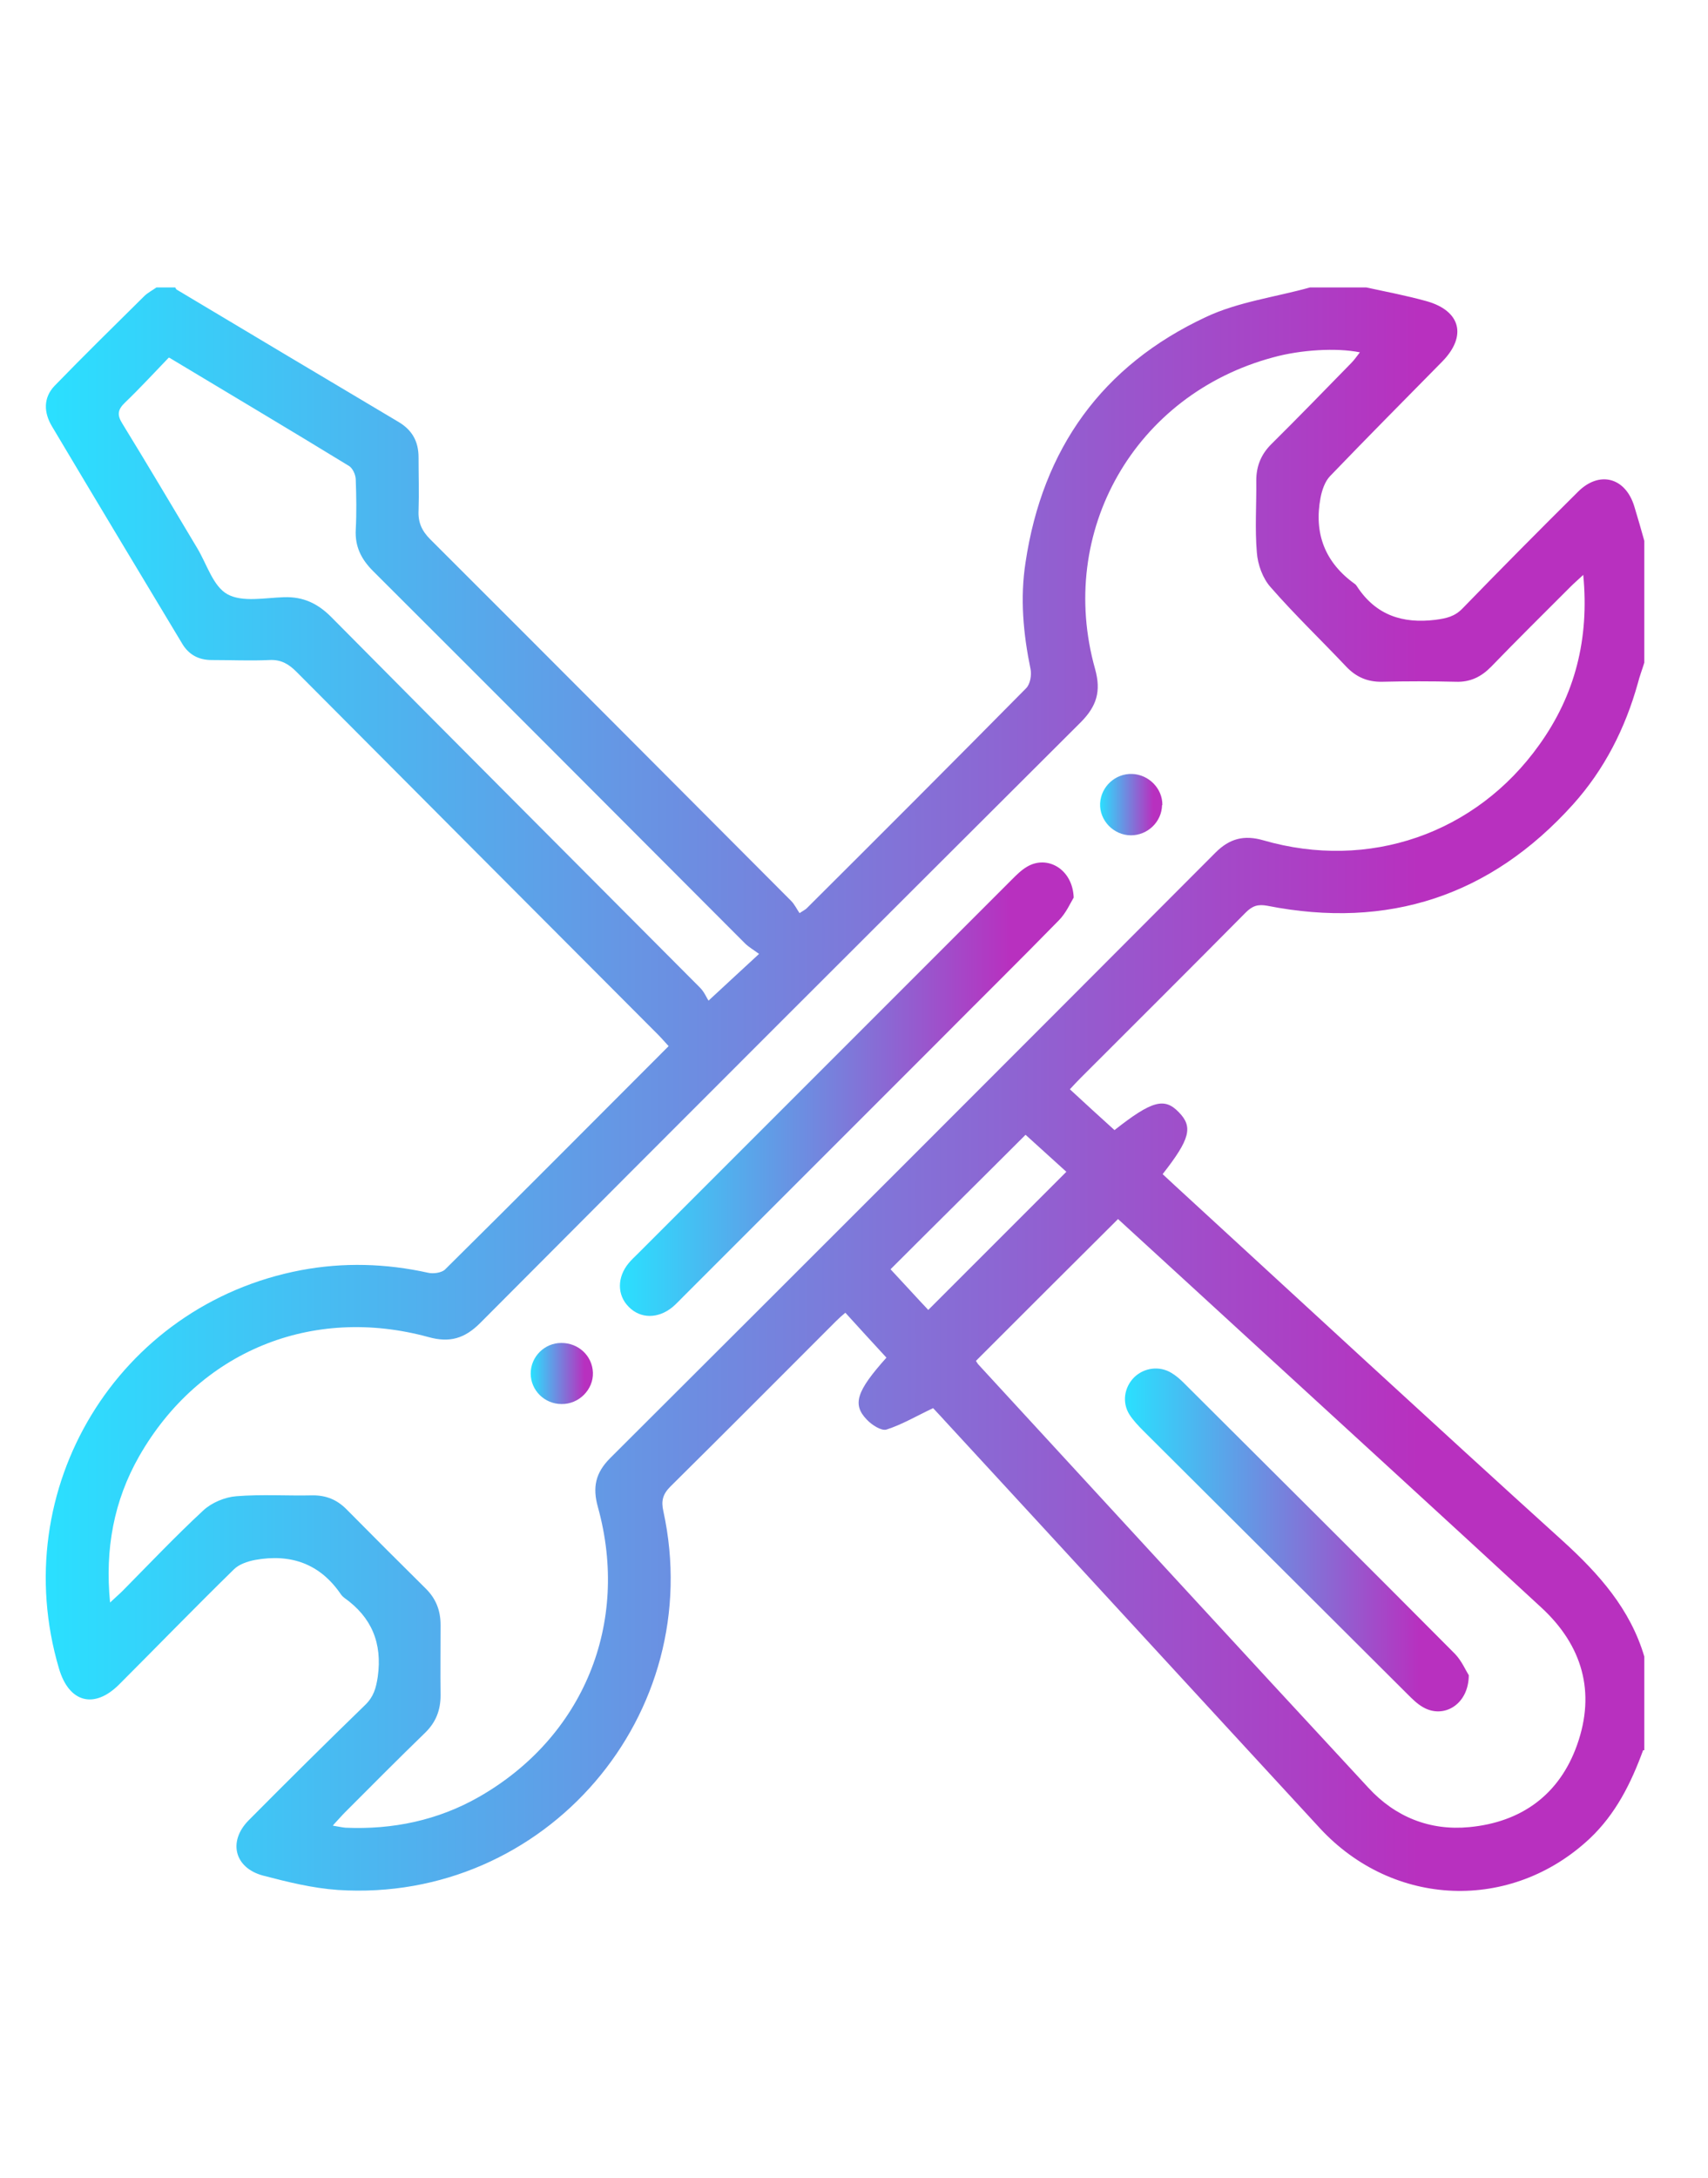 <?xml version="1.0" encoding="UTF-8"?>
<svg id="Livello_1" data-name="Livello 1" xmlns="http://www.w3.org/2000/svg" width="58.19" height="74.19" xmlns:xlink="http://www.w3.org/1999/xlink" viewBox="0 0 58.19 74.19">
  <defs>
    <style>
      .cls-1 {
        fill: url(#Nuovo_campione_sfumatura_1);
      }

      .cls-1, .cls-2, .cls-3, .cls-4, .cls-5 {
        stroke-width: 0px;
      }

      .cls-2 {
        fill: url(#Nuovo_campione_sfumatura_1-2);
      }

      .cls-3 {
        fill: url(#Nuovo_campione_sfumatura_1-3);
      }

      .cls-4 {
        fill: url(#Nuovo_campione_sfumatura_1-4);
      }

      .cls-5 {
        fill: url(#Nuovo_campione_sfumatura_1-5);
      }
    </style>
    <linearGradient id="Nuovo_campione_sfumatura_1" data-name="Nuovo campione sfumatura 1" x1="1.54" y1="37.09" x2="55.98" y2="37.09" gradientUnits="userSpaceOnUse">
      <stop offset="0" stop-color="#2ae0ff"/>
      <stop offset=".86" stop-color="#b830bf"/>
    </linearGradient>
    <linearGradient id="Nuovo_campione_sfumatura_1-2" data-name="Nuovo campione sfumatura 1" x1="21.12" y1="37.09" x2="36.58" y2="37.09" xlink:href="#Nuovo_campione_sfumatura_1"/>
    <linearGradient id="Nuovo_campione_sfumatura_1-3" data-name="Nuovo campione sfumatura 1" x1="37.47" y1="27.4" x2="39.59" y2="27.4" xlink:href="#Nuovo_campione_sfumatura_1"/>
    <linearGradient id="Nuovo_campione_sfumatura_1-4" data-name="Nuovo campione sfumatura 1" x1="18.09" y1="46.78" x2="20.21" y2="46.78" xlink:href="#Nuovo_campione_sfumatura_1"/>
    <linearGradient id="Nuovo_campione_sfumatura_1-5" data-name="Nuovo campione sfumatura 1" x1="38.32" y1="52.45" x2="50.04" y2="52.45" xlink:href="#Nuovo_campione_sfumatura_1"/>
  </defs>
  <path class="cls-1" d="m55.98,59.61c-.41,1.12-.93,2.17-1.82,3.01-2.67,2.5-6.68,2.36-9.19-.35-4.27-4.63-8.53-9.27-12.8-13.9-.15-.17-.31-.33-.38-.41-.57.27-1.06.56-1.59.73-.18.05-.5-.16-.67-.34-.5-.52-.35-.97.67-2.11-.46-.5-.92-1-1.4-1.53-.12.1-.22.19-.31.28-1.88,1.88-3.76,3.77-5.65,5.64-.26.26-.32.49-.24.84,1.51,6.92-4.02,13.36-11.09,12.9-.86-.06-1.71-.27-2.55-.49-.97-.26-1.2-1.16-.49-1.88,1.31-1.32,2.63-2.63,3.97-3.93.29-.28.37-.57.43-.96.16-1.15-.21-2.03-1.14-2.69-.04-.03-.08-.07-.11-.11-.71-1.05-1.71-1.4-2.93-1.18-.26.05-.55.15-.72.32-1.32,1.29-2.6,2.61-3.91,3.92-.85.85-1.71.62-2.05-.54-1.81-6.11,2-12.39,8.25-13.57,1.44-.27,2.89-.23,4.33.09.17.04.44,0,.56-.1,2.55-2.52,5.07-5.06,7.63-7.62-.13-.14-.24-.27-.36-.39-4.11-4.12-8.22-8.24-12.32-12.36-.27-.27-.53-.42-.92-.4-.65.03-1.31,0-1.97,0-.45,0-.79-.19-1.01-.57-1.48-2.46-2.96-4.92-4.43-7.39-.28-.47-.3-.97.09-1.38,1-1.03,2.03-2.04,3.05-3.05.12-.12.28-.2.42-.3.21,0,.43,0,.64,0,.02.03.03.07.06.08,2.51,1.5,5.02,3,7.53,4.49.48.28.7.67.7,1.22,0,.6.02,1.21,0,1.81-.02.4.11.69.4.98,4.11,4.1,8.2,8.21,12.29,12.31.12.12.2.29.29.42.15-.1.2-.12.24-.16,2.5-2.49,5-4.99,7.48-7.5.14-.14.19-.45.15-.65-.25-1.21-.36-2.42-.17-3.64.58-3.87,2.61-6.7,6.14-8.35,1.1-.52,2.37-.68,3.55-1.01.64,0,1.28,0,1.92,0,.69.15,1.38.28,2.06.47,1.16.33,1.37,1.19.53,2.05-1.28,1.3-2.57,2.6-3.83,3.91-.17.18-.27.47-.32.73-.23,1.22.15,2.21,1.17,2.94.03.02.05.05.07.08.64.98,1.55,1.28,2.68,1.14.37-.05.65-.11.92-.39,1.3-1.34,2.61-2.66,3.93-3.97.73-.73,1.62-.49,1.92.5.12.39.23.78.34,1.17v4.15c-.07.23-.16.46-.22.7-.43,1.54-1.14,2.94-2.21,4.13-2.81,3.12-6.3,4.26-10.41,3.45-.32-.06-.51,0-.74.23-1.87,1.89-3.76,3.77-5.64,5.65-.11.11-.22.23-.35.37.52.48,1.02.94,1.52,1.39,1.27-1,1.7-1.12,2.19-.61.49.5.39.91-.55,2.11.14.13.28.26.42.39,4.4,4.04,8.79,8.1,13.22,12.11,1.23,1.12,2.29,2.31,2.77,3.93v3.19Zm-44.64,2.57c.19.03.31.06.43.07,1.61.07,3.15-.25,4.55-1.05,3.55-2.03,5.15-5.9,4.05-9.87-.19-.68-.08-1.17.42-1.67,6.88-6.86,13.76-13.74,20.62-20.62.48-.48.97-.61,1.63-.42,3.59,1.04,7.24-.22,9.4-3.25,1.22-1.7,1.71-3.61,1.5-5.79-.18.17-.31.28-.43.4-.9.9-1.81,1.8-2.7,2.72-.34.35-.72.54-1.22.52-.83-.02-1.67-.02-2.5,0-.5.01-.89-.16-1.23-.52-.85-.9-1.75-1.76-2.57-2.7-.27-.3-.44-.77-.47-1.18-.07-.81-.01-1.63-.02-2.45,0-.49.16-.89.51-1.24.92-.91,1.82-1.84,2.73-2.77.1-.1.18-.22.29-.36-.79-.16-2.01-.09-2.95.17-4.71,1.26-7.39,5.93-6.07,10.62.21.76.05,1.26-.48,1.8-6.83,6.81-13.66,13.63-20.47,20.47-.53.53-1.04.68-1.76.48-3.98-1.09-7.82.49-9.86,4.06-.86,1.51-1.17,3.16-.99,4.98.18-.17.31-.28.43-.4.91-.92,1.8-1.86,2.75-2.74.28-.26.73-.45,1.12-.48.86-.07,1.74-.01,2.61-.03.46,0,.82.15,1.14.47.9.91,1.8,1.81,2.71,2.71.35.35.5.75.5,1.24,0,.8-.01,1.6,0,2.39,0,.51-.16.92-.53,1.28-.92.89-1.82,1.8-2.72,2.7-.12.12-.23.25-.39.42Zm21.91-15.83s.04.07.07.11c4.43,4.81,8.85,9.63,13.3,14.43.91.99,2.09,1.47,3.44,1.34,1.78-.17,3.07-1.11,3.67-2.8.64-1.8.18-3.39-1.22-4.68-3.28-3.03-6.58-6.04-9.87-9.06-1.53-1.4-3.05-2.8-4.55-4.17-1.62,1.61-3.21,3.2-4.84,4.83ZM5.75,12.18c-.5.52-.98,1.04-1.49,1.53-.25.24-.28.42-.09.72.86,1.4,1.7,2.82,2.55,4.24.33.55.54,1.3,1.03,1.57.51.28,1.27.12,1.93.1.65-.02,1.14.21,1.6.67,4.18,4.22,8.38,8.42,12.57,12.63.15.15.23.36.29.44.63-.58,1.13-1.05,1.72-1.59-.17-.13-.35-.23-.48-.36-4.22-4.23-8.44-8.46-12.67-12.68-.4-.4-.62-.83-.59-1.41.03-.57.02-1.14,0-1.7,0-.16-.1-.39-.23-.47-2.01-1.23-4.03-2.43-6.11-3.68Zm25.88,32.43c1.58-1.58,3.14-3.14,4.7-4.7-.43-.39-.93-.84-1.39-1.26-1.54,1.54-3.06,3.04-4.6,4.58.45.48.91.99,1.29,1.39Z"/>
  <path class="cls-2" d="m36.58,30.57c-.11.18-.26.53-.51.78-1.35,1.38-2.73,2.74-4.09,4.11-2.9,2.9-5.79,5.79-8.69,8.69-.13.13-.25.26-.38.37-.49.4-1.09.4-1.49-.01-.4-.4-.4-1.01,0-1.49.09-.11.2-.21.3-.31,4.25-4.25,8.5-8.5,12.75-12.75.16-.16.33-.33.52-.44.69-.41,1.56.08,1.59,1.06Z"/>
  <path class="cls-3" d="m39.59,27.42c-.01.57-.49,1.03-1.06,1.03-.59,0-1.08-.51-1.05-1.09.03-.57.52-1.02,1.09-1,.57.02,1.04.5,1.03,1.06Z"/>
  <path class="cls-4" d="m19.13,45.74c.58,0,1.05.44,1.07,1.01.02.58-.48,1.08-1.07,1.07-.58,0-1.05-.47-1.05-1.04,0-.57.47-1.04,1.04-1.04Z"/>
  <path class="cls-5" d="m50.04,57.05c0,1-.85,1.5-1.55,1.1-.2-.11-.37-.28-.53-.44-3-2.99-6-5.98-9-8.97-.17-.17-.35-.36-.48-.56-.26-.41-.18-.93.16-1.27.34-.33.86-.4,1.27-.15.15.09.29.21.41.33,3.09,3.08,6.18,6.15,9.25,9.24.23.24.37.57.46.71Z"/>
</svg>